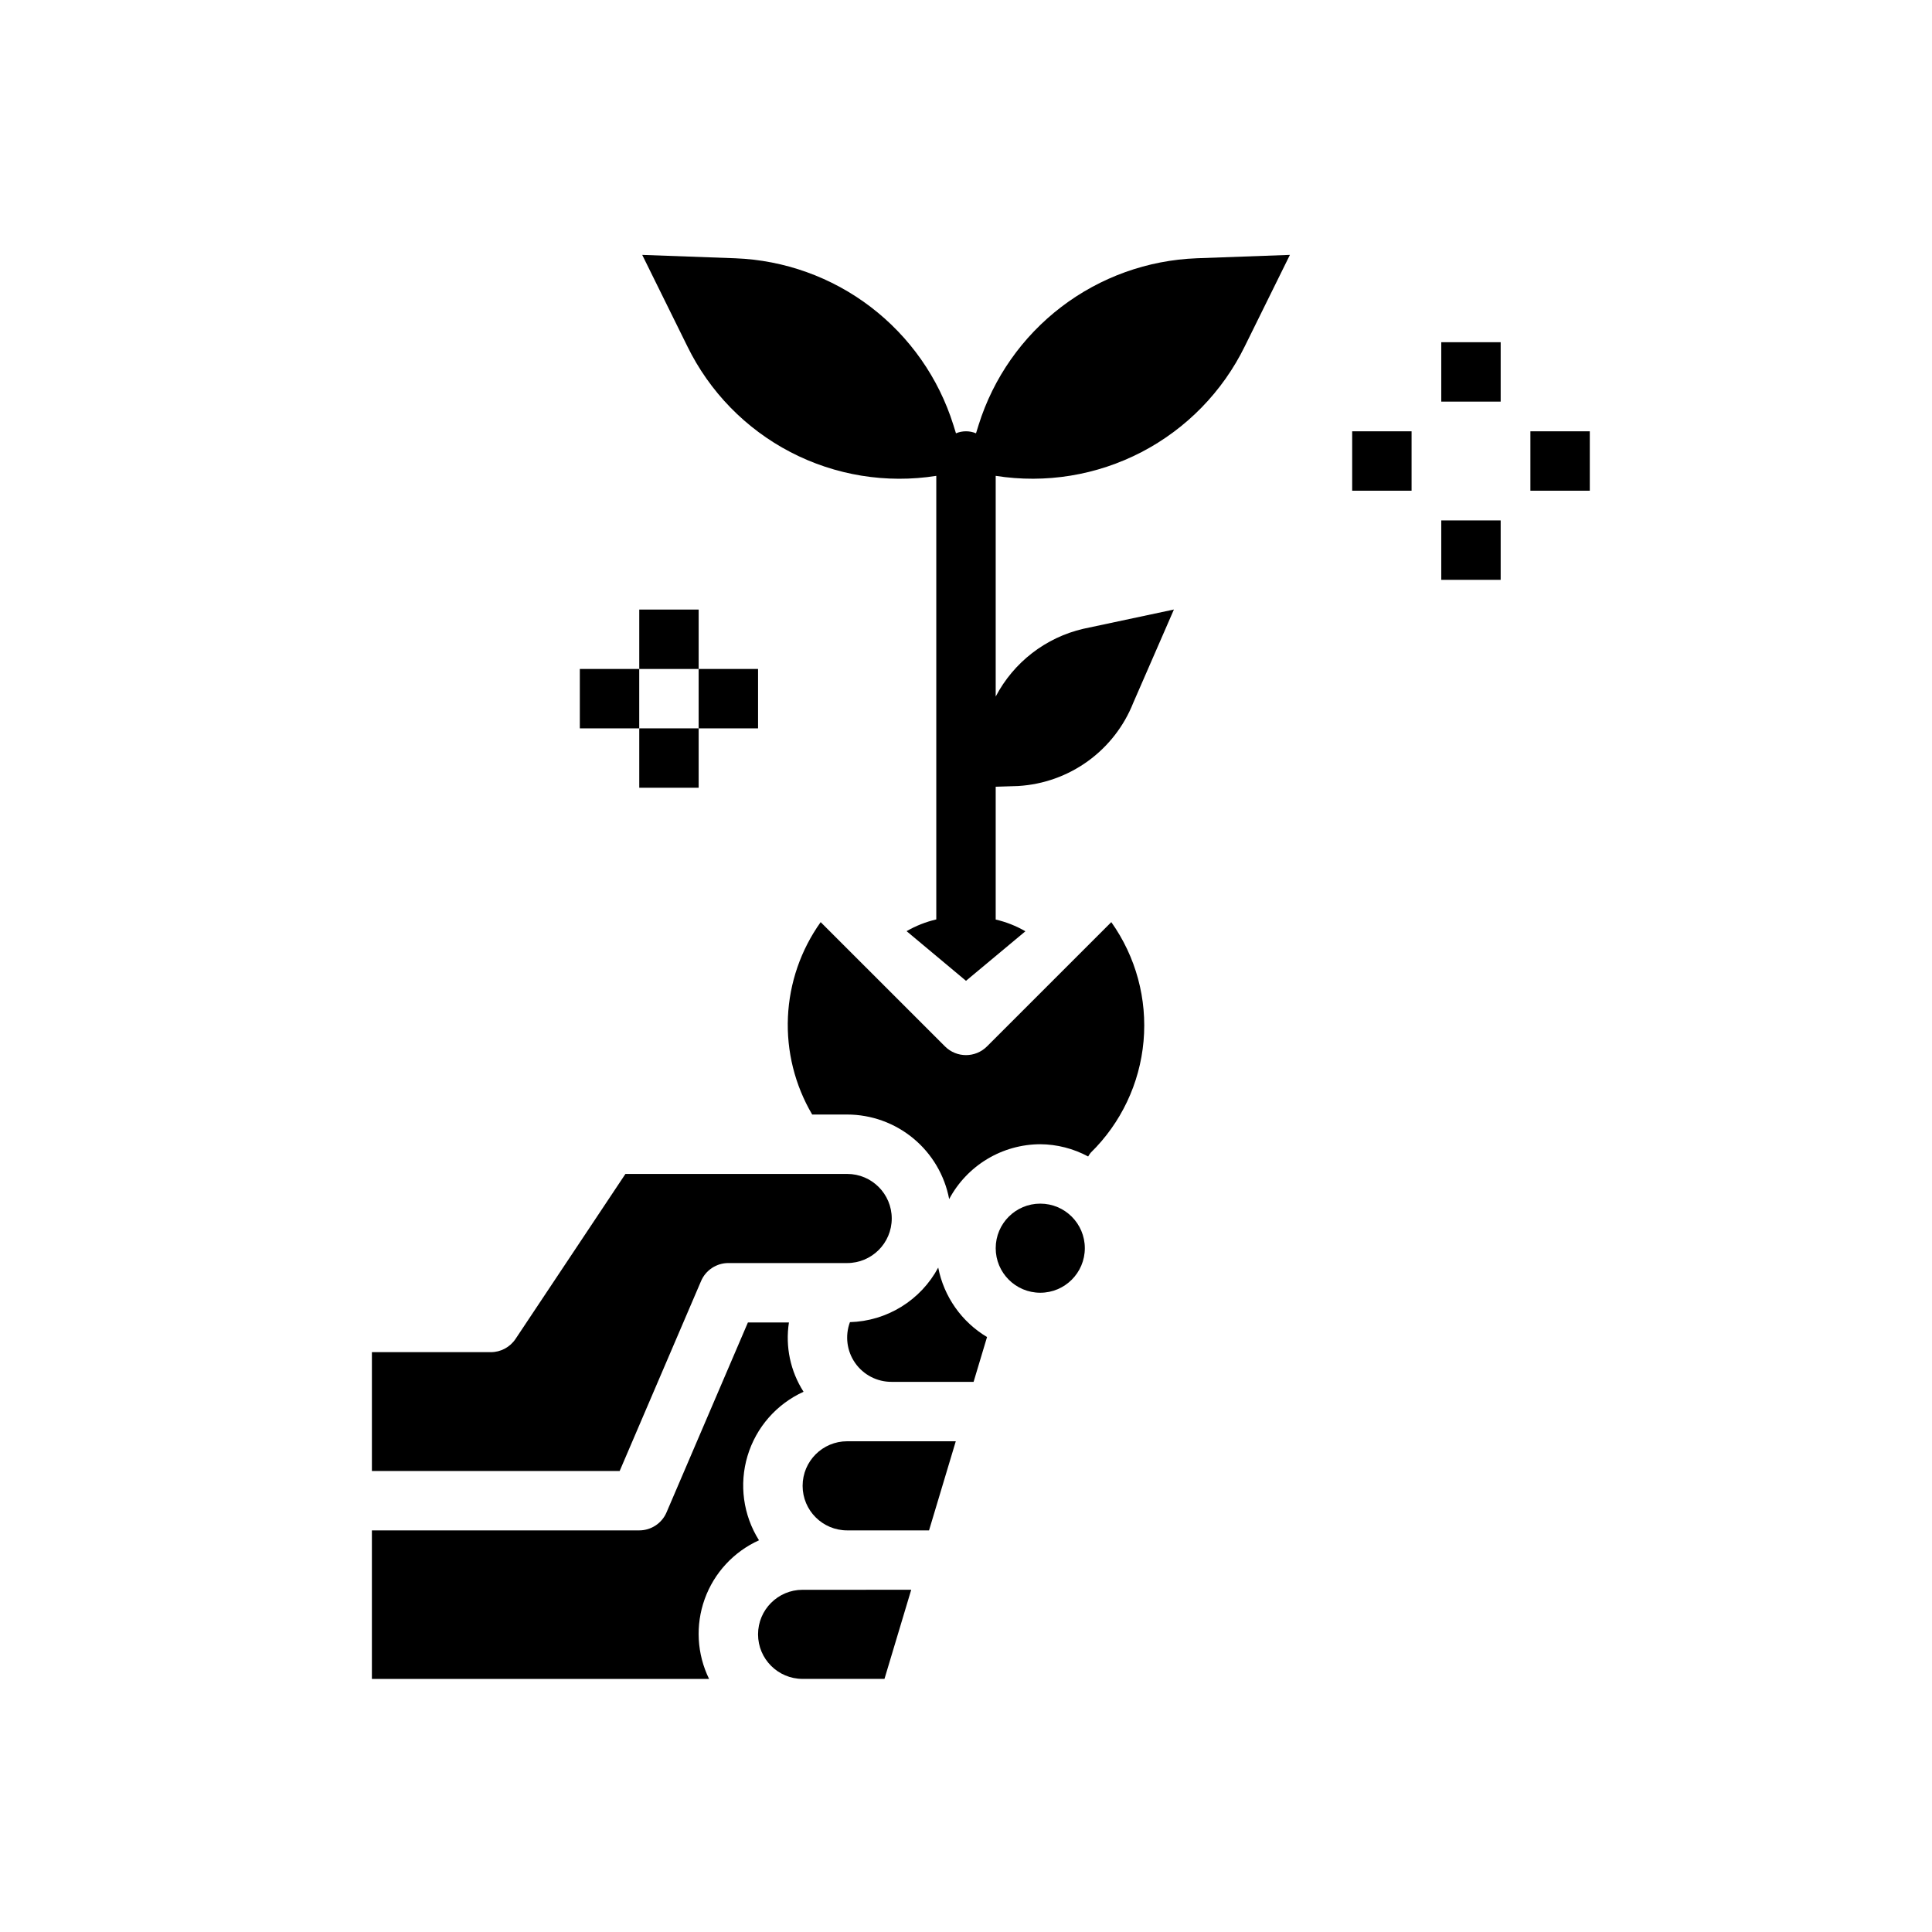 <?xml version="1.0" encoding="UTF-8"?>
<!-- Uploaded to: ICON Repo, www.iconrepo.com, Generator: ICON Repo Mixer Tools -->
<svg fill="#000000" width="800px" height="800px" version="1.1" viewBox="144 144 512 512" xmlns="http://www.w3.org/2000/svg">
 <g>
  <path d="m392.64 479.92c-2.281 4.258-5.644 7.836-9.754 10.375-4.106 2.539-8.812 3.949-13.641 4.086-1.348 3.613-0.836 7.66 1.375 10.82s5.836 5.031 9.695 5.004h21.695l3.566-11.879h-0.004c-6.731-4.016-11.438-10.711-12.934-18.406z"/>
  <path d="m368.51 525.95c-6.523 0-11.809 5.289-11.809 11.809 0 6.523 5.285 11.809 11.809 11.809h21.695l7.086-23.617z"/>
  <path d="m431.49 474.78c0 6.523-5.289 11.809-11.809 11.809-6.523 0-11.809-5.285-11.809-11.809 0-6.519 5.285-11.805 11.809-11.805 6.519 0 11.809 5.285 11.809 11.805"/>
  <path d="m345.14 552.19c-4.191-6.664-5.301-14.82-3.035-22.363 2.262-7.543 7.676-13.738 14.844-16.996-3.488-5.445-4.867-11.977-3.871-18.367h-10.871l-21.57 50.332v0.004c-1.242 2.894-4.086 4.769-7.234 4.769h-70.848v39.359h89.355c-3.231-6.609-3.648-14.246-1.156-21.168 2.492-6.922 7.684-12.539 14.387-15.57z"/>
  <path d="m356.7 565.31c-6.523 0-11.809 5.285-11.809 11.805 0 6.523 5.285 11.809 11.809 11.809h21.695l7.086-23.617z"/>
  <path d="m329.79 483.49c1.238-2.894 4.086-4.769 7.234-4.769h31.488c6.519 0 11.809-5.285 11.809-11.809 0-6.519-5.289-11.809-11.809-11.809h-58.766l-29.125 43.73c-1.469 2.195-3.934 3.512-6.574 3.504h-31.488v31.488h65.66z"/>
  <path d="m403.35 256.59-0.699 2.242c-1.699-0.711-3.609-0.711-5.309 0l-0.699-2.242c-3.898-12.426-11.551-23.344-21.906-31.246-10.352-7.906-22.898-12.41-35.914-12.898l-24.629-0.898 11.957 24.223c5.875 12.031 15.453 21.859 27.328 28.039s25.422 8.387 38.645 6.297v117.55c-2.762 0.645-5.414 1.691-7.871 3.109l15.746 13.16 15.742-13.129c-2.457-1.422-5.109-2.469-7.871-3.109v-35.195l6.031-0.195v-0.004c6.641-0.402 13.027-2.691 18.418-6.594 5.387-3.902 9.551-9.262 12.004-15.445l10.777-24.727-23.984 5.102c-9.996 2.312-18.484 8.875-23.246 17.961v-58.488c13.227 2.086 26.777-0.121 38.66-6.301 11.879-6.18 21.469-16.008 27.355-28.035l11.957-24.223-24.672 0.898c-13.016 0.488-25.562 4.992-35.914 12.898-10.355 7.902-18.004 18.82-21.906 31.246z"/>
  <path d="m405.56 421.31c-3.074 3.074-8.055 3.074-11.129 0l-32.945-32.938c-5.262 7.371-8.277 16.113-8.676 25.16-0.402 9.051 1.832 18.02 6.426 25.828h9.273c6.406 0.008 12.613 2.25 17.547 6.34 4.934 4.09 8.289 9.773 9.484 16.07 2.336-4.375 5.812-8.039 10.062-10.602 4.25-2.559 9.113-3.918 14.074-3.938 4.434 0.031 8.793 1.148 12.695 3.25 0.199-0.352 0.426-0.684 0.68-1 8.035-7.867 13-18.344 14-29.547s-2.031-22.395-8.547-31.562z"/>
  <path d="m313.41 305.54h15.742v15.742h-15.742z"/>
  <path d="m313.41 337.02h15.742v15.742h-15.742z"/>
  <path d="m329.15 321.28h15.742v15.742h-15.742z"/>
  <path d="m297.66 321.28h15.742v15.742h-15.742z"/>
  <path d="m525.95 234.69h15.742v15.742h-15.742z"/>
  <path d="m525.95 281.92h15.742v15.742h-15.742z"/>
  <path d="m549.57 258.3h15.742v15.742h-15.742z"/>
  <path d="m502.34 258.3h15.742v15.742h-15.742z"/>
 </g>
</svg>